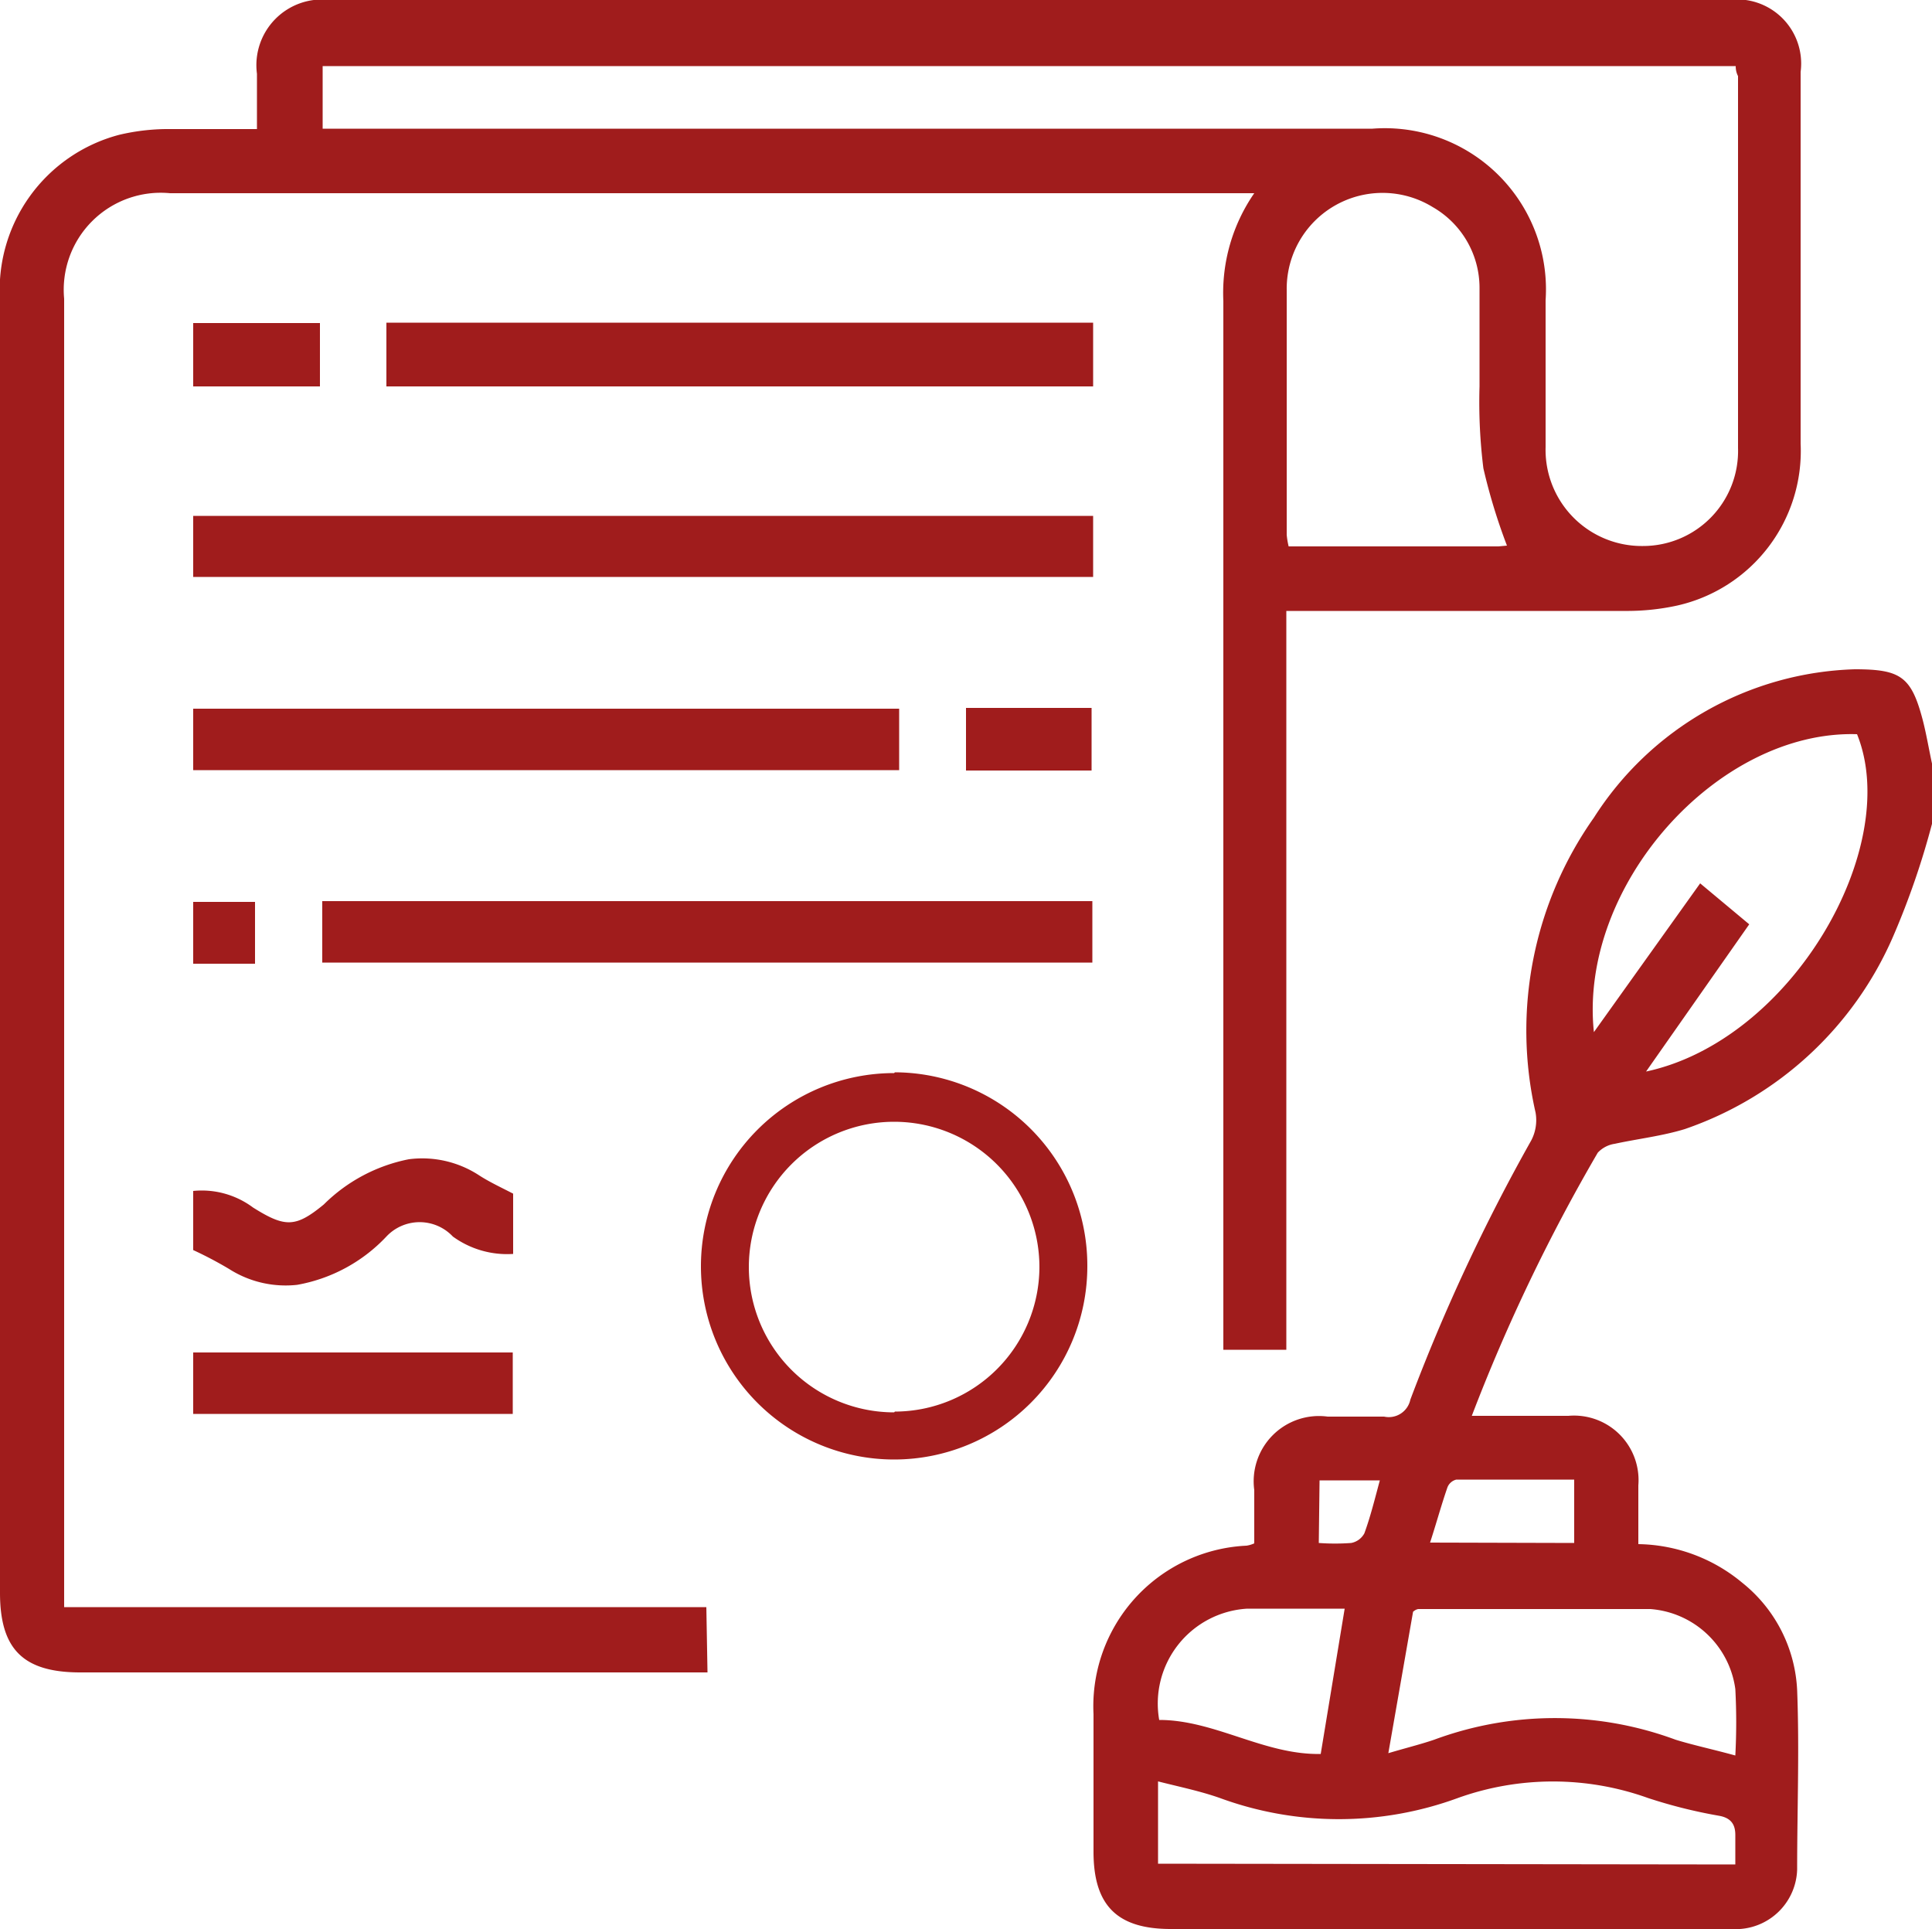 <svg id="Capa_1" data-name="Capa 1" xmlns="http://www.w3.org/2000/svg" viewBox="0 0 50 49.93"><defs><style>.cls-1{fill:#a01c1c;}</style></defs><title>icon_razdel</title><path class="cls-1" d="M50,21.32a20.49,20.49,0,0,1-1,2.9,9.09,9.09,0,0,1-5.4,5c-.59.18-1.21.25-1.81.38a.75.75,0,0,0-.44.23,46.47,46.47,0,0,0-3.26,6.81h2.5a1.67,1.67,0,0,1,1.81,1.8c0,.49,0,1,0,1.52a4.3,4.3,0,0,1,2.69,1,3.78,3.78,0,0,1,1.42,2.78c.06,1.55,0,3.09,0,4.64a1.59,1.59,0,0,1-1.48,1.54,4,4,0,0,1-.49,0H30.3c-1.38,0-2-.6-2-2,0-1.19,0-2.37,0-3.56A4.16,4.16,0,0,1,32.26,40a.74.74,0,0,0,.2-.06c0-.45,0-.92,0-1.38a1.69,1.69,0,0,1,1.9-1.9c.49,0,1,0,1.46,0a.57.57,0,0,0,.68-.44,48.7,48.7,0,0,1,3.13-6.71,1.13,1.13,0,0,0,.11-.72,9.55,9.55,0,0,1,1.51-7.63A8.3,8.3,0,0,1,48,17.32c1.2,0,1.47.19,1.77,1.35.09.36.15.72.23,1.09Zm-8.75,5.39L44,22.86l1.27,1.06-2.67,3.81c3.78-.81,6.64-5.81,5.46-8.73C44.45,18.89,40.85,22.92,41.25,26.71Zm3.66,18.72a16.21,16.21,0,0,0,0-1.72,2.4,2.4,0,0,0-2.2-2.07c-2,0-4,0-6,0,0,0-.06,0-.14.07l-.64,3.66c.47-.14.84-.23,1.19-.35a9,9,0,0,1,6.24,0C43.81,45.16,44.33,45.27,44.91,45.43Zm0,2.82c0-.28,0-.52,0-.76s-.08-.44-.42-.5a13,13,0,0,1-1.84-.46,7.29,7.29,0,0,0-4.92,0,8.94,8.94,0,0,1-6.16,0c-.51-.18-1.05-.29-1.6-.43v2.13ZM30,44.51c1.44,0,2.72.91,4.18.88l.62-3.76c-.87,0-1.7,0-2.52,0A2.46,2.46,0,0,0,30,44.51Zm10.74-4.58V38.29H37.69a.33.33,0,0,0-.23.2c-.16.46-.29.94-.45,1.43Zm-6.61,0a5.72,5.72,0,0,0,.84,0,.49.49,0,0,0,.34-.25c.16-.44.27-.89.4-1.37H34.15ZM18.31,43.28H2.08C.6,43.28,0,42.68,0,41.22V7.77A4.15,4.15,0,0,1,3.08,3.49a5.53,5.53,0,0,1,1.35-.15c.72,0,1.43,0,2.22,0V1.91A1.7,1.7,0,0,1,8.55,0H44.73A1.66,1.66,0,0,1,46.6,1.86c0,3.21,0,6.41,0,9.62a4.1,4.1,0,0,1-3.19,4.19,6.07,6.07,0,0,1-1.35.14H33.29V34.93H31.66c0-.18,0-.35,0-.53q0-13.3,0-26.61A4.54,4.54,0,0,1,32.46,5L32,5H4.4A2.51,2.51,0,0,0,1.66,7.73V41.59H18.28M44.92,1.71H8.35V3.33H35.52A4.17,4.17,0,0,1,40,7.77c0,1.27,0,2.54,0,3.8a2.49,2.49,0,0,0,2.52,2.56,2.46,2.46,0,0,0,2.46-2.54c0-3.21,0-6.41,0-9.62C44.94,1.89,44.92,1.81,44.92,1.71ZM39,14.12a15.12,15.12,0,0,1-.61-2A13.85,13.85,0,0,1,38.29,10c0-.85,0-1.69,0-2.54a2.41,2.41,0,0,0-1.21-2.1A2.48,2.48,0,0,0,33.3,7.5c0,2.11,0,4.22,0,6.34a2.07,2.07,0,0,0,.05.3h5.43ZM5,13.35v1.58H28.29V13.35ZM28.27,24.91V23.32H8.34v1.59ZM10,8.35V10H28.29V8.35ZM23.27,19.93V18.34H5v1.59ZM5.93,32.84a2.72,2.72,0,0,0,1.76.41A4.17,4.17,0,0,0,10,32,1.18,1.18,0,0,1,11.72,32a2.39,2.39,0,0,0,1.56.45V30.89c-.33-.17-.63-.31-.89-.48A2.69,2.69,0,0,0,10.58,30a4.3,4.3,0,0,0-2.2,1.17c-.73.6-1,.6-1.83.08A2.22,2.22,0,0,0,5,30.82v1.53A10,10,0,0,1,5.93,32.84Zm7.34,3.75V35H5v1.59ZM8.28,10V8.36H5V10ZM25,19.94h3.25V18.32H25Zm-20,5h1.6v-1.6H5Zm18.14,2.83a5,5,0,1,0,5,5A5,5,0,0,0,23.16,27.75Zm0,8.78a3.76,3.76,0,1,1,3.76-3.76A3.75,3.75,0,0,1,23.16,36.53Z"/></svg>